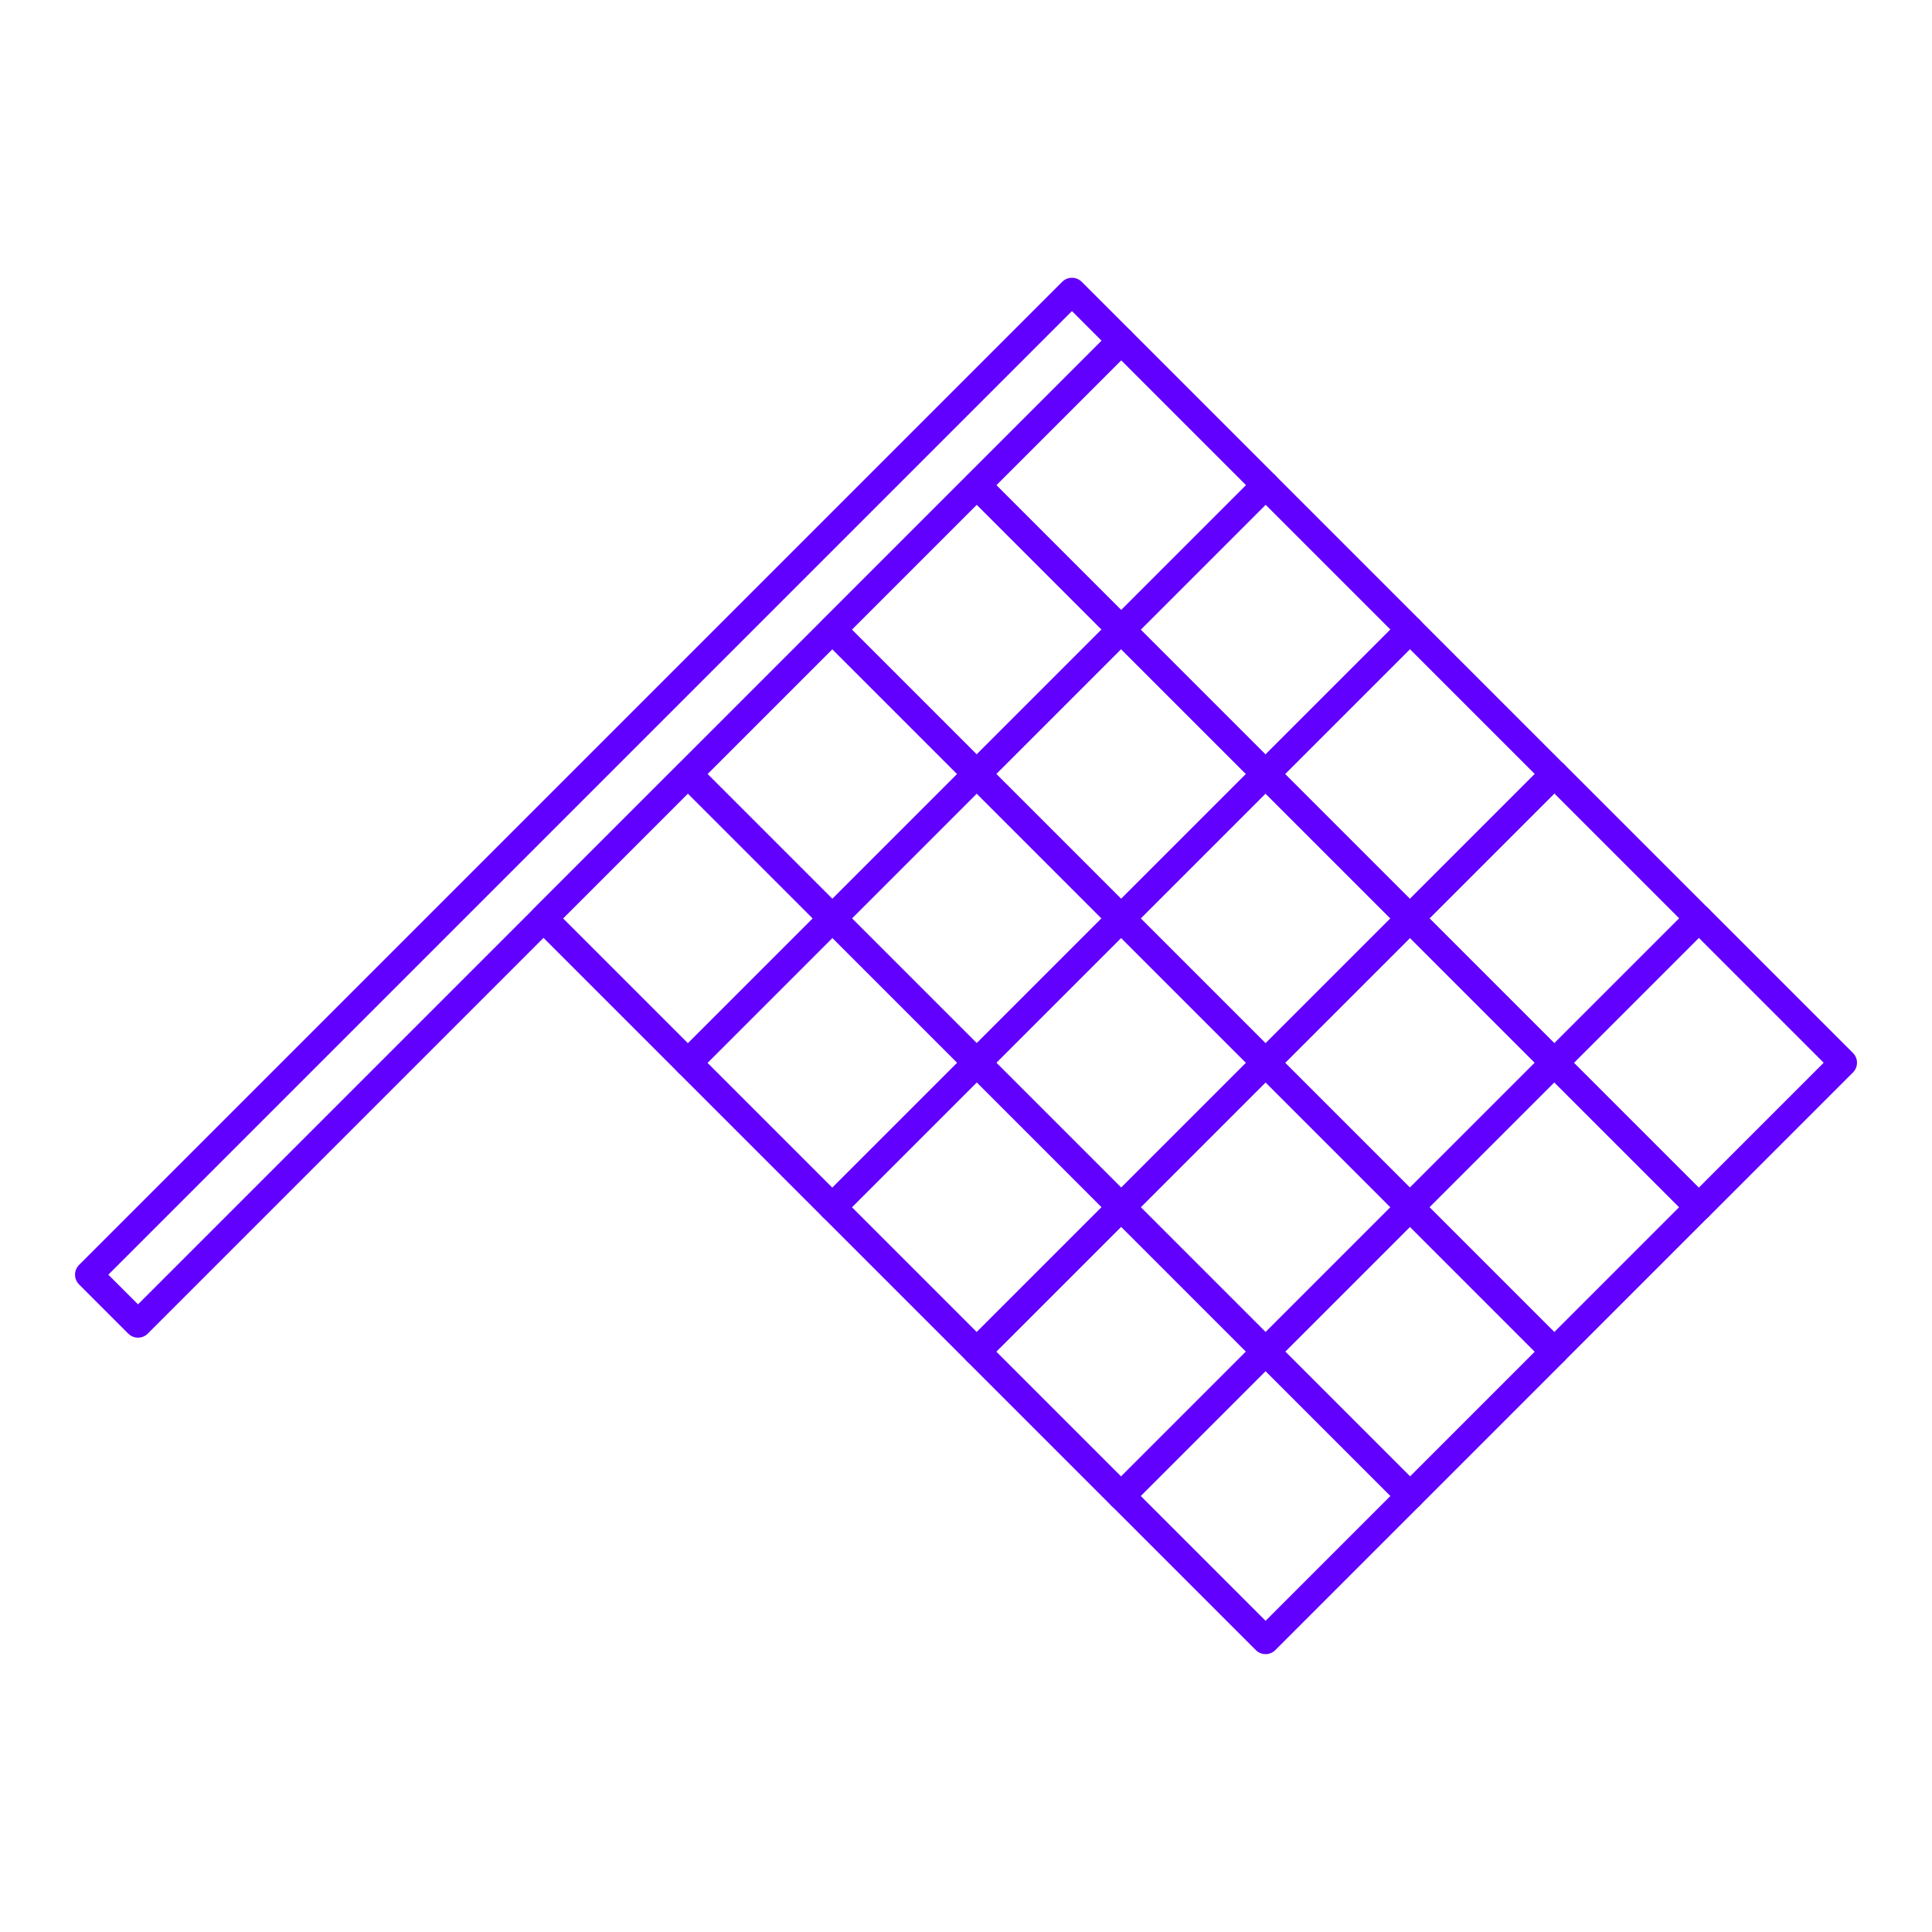 <?xml version="1.0" encoding="UTF-8"?>
<svg id="Livello_1" data-name="Livello 1" xmlns="http://www.w3.org/2000/svg" xmlns:xlink="http://www.w3.org/1999/xlink" viewBox="0 0 140 140">
  <defs>
    <style>
      .cls-1, .cls-2, .cls-3 {
        fill: none;
      }

      .cls-4 {
        clip-path: url(#clippath-1);
      }

      .cls-5 {
        clip-path: url(#clippath-2);
      }

      .cls-6 {
        fill: #fff;
      }

      .cls-2 {
        clip-rule: evenodd;
      }

      .cls-3 {
        stroke: #6100ff;
        stroke-linecap: round;
        stroke-linejoin: round;
        stroke-width: 2px;
      }

      .cls-7 {
        clip-path: url(#clippath);
      }
    </style>
    <clipPath id="clippath">
      <rect class="cls-1" x="-2317.01" y="-1895.17" width="1414.02" height="428.61"/>
    </clipPath>
    <clipPath id="clippath-1">
      <rect class="cls-1" x="-12701" y="-2070.11" width="34340.57" height="10416.59"/>
    </clipPath>
    <clipPath id="clippath-2">
      <rect class="cls-1" x="-12701" y="-2070.11" width="34340.57" height="10416.79"/>
    </clipPath>
    <clipPath id="clippath-4">
      <rect class="cls-1" x="-12701" y="-2070.11" width="34340.57" height="10416.79"/>
    </clipPath>
    <clipPath id="clippath-5">
      <path class="cls-2" d="M11092.05,8076.92h-130.96v2.92h130.96v-2.92ZM21639.57-2070.11H-12701v10416.79H21639.57V-2070.11Z"/>
    </clipPath>
    <clipPath id="clippath-45">
      <rect class="cls-1" x="-12701" y="-2070.11" width="34340.57" height="10416.79"/>
    </clipPath>
    <clipPath id="clippath-48">
      <rect class="cls-1" x="-12701" y="-2070.11" width="34340.57" height="10416.79"/>
    </clipPath>
  </defs>
  <g class="cls-7">
    <g class="cls-4">
      <g class="cls-5">
        <rect class="cls-6" x="-12701" y="-2070.11" width="34340.57" height="10416.79"/>
      </g>
    </g>
  </g>
  <g>
    <rect class="cls-3" x="41.32" y="8.16" width="5.04" height="100.75" transform="translate(54.23 -13.86) rotate(45)"/>
    <rect class="cls-3" x="73.84" y="27.76" width="14.8" height="14.8" transform="translate(48.66 -47.15) rotate(45)"/>
    <rect class="cls-3" x="84.31" y="38.22" width="14.8" height="14.8" transform="translate(59.12 -51.48) rotate(45)"/>
    <rect class="cls-3" x="94.77" y="48.69" width="14.8" height="14.8" transform="translate(69.58 -55.82) rotate(45)"/>
    <rect class="cls-3" x="105.23" y="59.15" width="14.8" height="14.8" transform="translate(80.05 -60.15) rotate(45)"/>
    <rect class="cls-3" x="115.7" y="69.61" width="14.8" height="14.8" transform="translate(90.51 -64.49) rotate(45)"/>
    <rect class="cls-3" x="63.38" y="38.22" width="14.8" height="14.8" transform="translate(52.99 -36.69) rotate(45)"/>
    <rect class="cls-3" x="73.84" y="48.69" width="14.8" height="14.8" transform="translate(63.45 -41.02) rotate(45)"/>
    <rect class="cls-3" x="84.31" y="59.15" width="14.8" height="14.8" transform="translate(73.92 -45.35) rotate(45)"/>
    <rect class="cls-3" x="94.77" y="69.61" width="14.8" height="14.8" transform="translate(84.38 -49.69) rotate(45)"/>
    <rect class="cls-3" x="105.23" y="80.08" width="14.8" height="14.8" transform="translate(94.84 -54.02) rotate(45)"/>
    <rect class="cls-3" x="52.92" y="48.69" width="14.8" height="14.8" transform="translate(57.32 -26.22) rotate(45)"/>
    <rect class="cls-3" x="63.38" y="59.15" width="14.8" height="14.8" transform="translate(67.79 -30.56) rotate(45)"/>
    <rect class="cls-3" x="73.84" y="69.61" width="14.8" height="14.8" transform="translate(78.25 -34.89) rotate(45)"/>
    <rect class="cls-3" x="84.31" y="80.08" width="14.8" height="14.8" transform="translate(88.72 -39.22) rotate(45)"/>
    <rect class="cls-3" x="94.77" y="90.54" width="14.8" height="14.8" transform="translate(99.18 -43.56) rotate(45)"/>
    <rect class="cls-3" x="42.45" y="59.15" width="14.8" height="14.8" transform="translate(61.66 -15.76) rotate(45)"/>
    <rect class="cls-3" x="52.92" y="69.61" width="14.8" height="14.8" transform="translate(72.12 -20.09) rotate(45)"/>
    <rect class="cls-3" x="63.38" y="80.08" width="14.8" height="14.8" transform="translate(82.59 -24.43) rotate(45)"/>
    <rect class="cls-3" x="73.84" y="90.54" width="14.8" height="14.8" transform="translate(93.05 -28.76) rotate(45)"/>
    <rect class="cls-3" x="84.31" y="101" width="14.8" height="14.8" transform="translate(103.51 -33.1) rotate(45)"/>
  </g>
</svg>